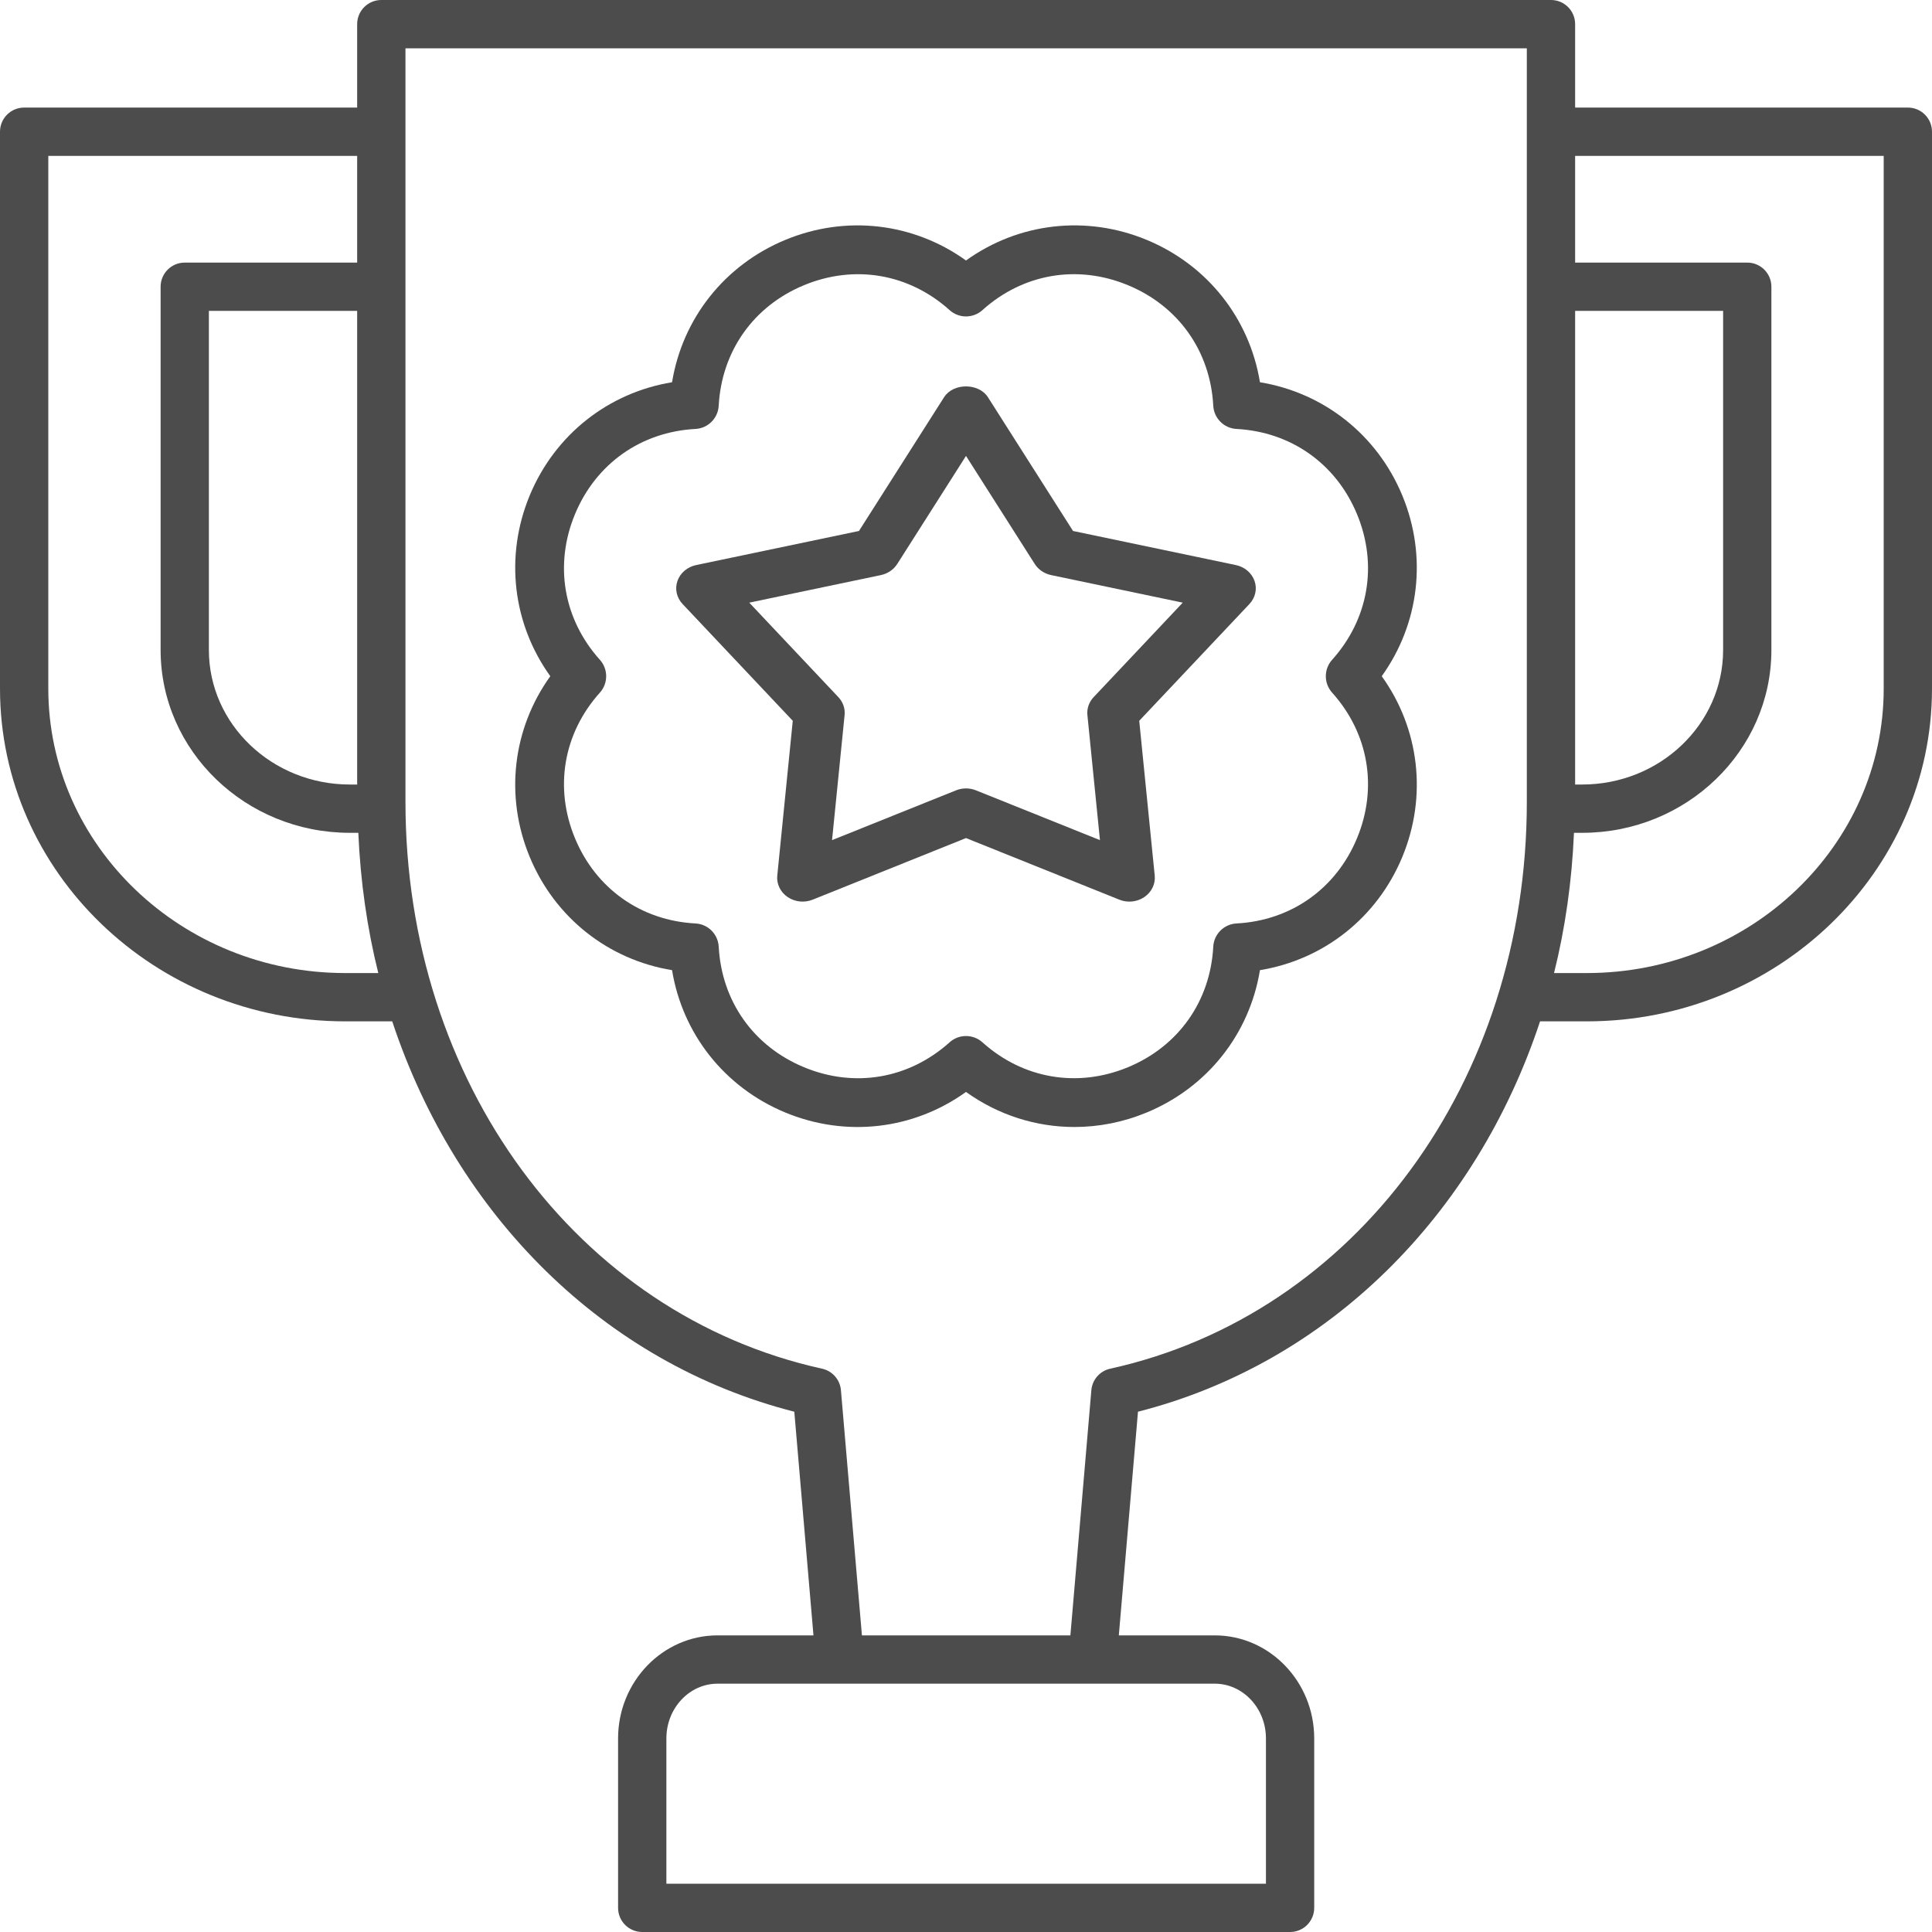 <svg width="60" height="60" viewBox="0 0 60 60" fill="none" xmlns="http://www.w3.org/2000/svg">
<g id="free-icon-trophy-3364143 1" opacity="0.7" clip-path="url(#clip0_19_324)">
<path id="Vector" d="M59.25 3.341H48.917V0.75C48.917 0.335 48.582 0 48.167 0H11.842C11.428 0 11.092 0.335 11.092 0.75V3.341H0.75C0.335 3.341 0 3.676 0 4.091V21.385C0 27.083 4.809 31.719 10.721 31.719H12.181C14.169 37.725 18.741 42.33 24.668 43.842L25.263 50.788H22.285C20.581 50.788 19.195 52.224 19.195 53.988V59.25C19.195 59.665 19.531 60 19.945 60H40.064C40.479 60 40.814 59.665 40.814 59.25V53.988C40.814 52.224 39.428 50.788 37.724 50.788H34.746L35.341 43.842C41.269 42.33 45.841 37.725 47.828 31.719H49.279C55.191 31.719 60 27.083 60 21.385V4.091C60 3.676 59.665 3.341 59.25 3.341ZM48.917 9.655H53.513V20.187C53.513 22.49 51.549 24.364 49.136 24.364H48.917V9.655ZM10.864 24.364C8.451 24.364 6.487 22.49 6.487 20.187V9.655H11.092V24.364H10.864ZM10.721 30.219C5.637 30.219 1.5 26.256 1.5 21.385V4.841H11.092V8.155H5.738C5.323 8.155 4.988 8.49 4.988 8.905V20.187C4.988 23.317 7.624 25.864 10.864 25.864H11.128C11.193 27.366 11.4 28.824 11.748 30.219H10.721ZM39.315 53.988V58.5H20.695V53.988C20.695 53.051 21.408 52.288 22.285 52.288H37.724C38.601 52.288 39.315 53.051 39.315 53.988ZM34.479 42.506C34.158 42.576 33.921 42.847 33.893 43.174L33.242 50.788H26.768L26.116 43.174C26.088 42.847 25.851 42.576 25.53 42.506C17.913 40.826 12.592 33.589 12.592 24.904V1.5H47.417V24.904C47.417 33.589 42.097 40.826 34.479 42.506ZM58.5 21.385C58.5 26.256 54.363 30.219 49.279 30.219H48.262C48.61 28.824 48.817 27.366 48.881 25.864H49.136C52.376 25.864 55.012 23.317 55.012 20.187V8.905C55.012 8.49 54.677 8.155 54.262 8.155H48.917V4.841H58.5V21.385Z" fill="black"/>
<path id="Vector_2" d="M38.382 17.549L33.324 16.49L30.681 12.336C30.395 11.888 29.605 11.888 29.319 12.336L26.676 16.49L21.618 17.549C21.346 17.606 21.125 17.794 21.039 18.042C20.952 18.289 21.013 18.561 21.197 18.757L24.62 22.385L24.139 27.193C24.113 27.453 24.236 27.706 24.462 27.859C24.688 28.013 24.984 28.043 25.241 27.939L30 26.027L34.759 27.939C34.859 27.98 34.966 28 35.072 28C35.237 28 35.4 27.952 35.538 27.859C35.764 27.706 35.887 27.453 35.861 27.193L35.38 22.385L38.803 18.757C38.987 18.561 39.048 18.289 38.961 18.042C38.874 17.794 38.654 17.606 38.382 17.549ZM33.965 21.649C33.821 21.801 33.75 22.002 33.77 22.204L34.16 26.091L30.313 24.546C30.213 24.505 30.107 24.485 30 24.485C29.893 24.485 29.787 24.505 29.687 24.546L25.84 26.091L26.23 22.204C26.25 22.002 26.179 21.801 26.035 21.649L23.269 18.716L27.356 17.86C27.569 17.815 27.752 17.691 27.864 17.516L30 14.159L32.136 17.516C32.248 17.691 32.431 17.815 32.644 17.86L36.731 18.716L33.965 21.649Z" fill="black"/>
<path id="Vector_3" d="M43.55 15.388C42.767 13.5 41.108 12.196 39.129 11.871C38.805 9.892 37.501 8.233 35.613 7.45C33.725 6.668 31.628 6.919 30 8.09C28.371 6.919 26.276 6.668 24.388 7.45C22.499 8.233 21.196 9.892 20.871 11.871C18.892 12.196 17.232 13.5 16.45 15.388C15.669 17.276 15.92 19.372 17.09 21C15.92 22.63 15.668 24.724 16.451 26.613C17.233 28.501 18.892 29.805 20.871 30.129C21.196 32.108 22.499 33.767 24.388 34.55C26.277 35.332 28.372 35.081 30 33.911C30.999 34.628 32.173 35 33.368 35C34.121 35 34.882 34.852 35.612 34.55C37.501 33.767 38.805 32.108 39.129 30.129C41.108 29.805 42.767 28.501 43.55 26.613C44.332 24.724 44.081 22.629 42.911 21C44.08 19.372 44.332 17.276 43.55 15.388ZM41.369 21.509C42.504 22.771 42.794 24.462 42.144 26.03C41.494 27.599 40.094 28.59 38.398 28.679C38.011 28.7 37.7 29.011 37.679 29.398C37.589 31.094 36.598 32.495 35.03 33.144C33.461 33.793 31.772 33.504 30.509 32.369C30.364 32.239 30.182 32.175 30 32.175C29.818 32.175 29.636 32.239 29.492 32.369C28.229 33.504 26.539 33.795 24.97 33.144C23.401 32.495 22.411 31.094 22.32 29.398C22.299 29.011 21.989 28.7 21.601 28.679C19.906 28.59 18.506 27.599 17.856 26.031C17.206 24.462 17.496 22.772 18.631 21.509C18.89 21.22 18.89 20.781 18.631 20.492C17.496 19.229 17.206 17.539 17.856 15.97C18.506 14.402 19.906 13.411 21.601 13.321C21.989 13.3 22.299 12.989 22.32 12.601C22.411 10.906 23.401 9.506 24.969 8.857C26.54 8.207 28.229 8.497 29.492 9.632C29.78 9.892 30.219 9.892 30.509 9.632C31.77 8.497 33.461 8.206 35.03 8.857C36.599 9.506 37.589 10.906 37.679 12.601C37.7 12.989 38.011 13.3 38.398 13.321C40.094 13.411 41.495 14.402 42.144 15.97C42.794 17.539 42.504 19.229 41.369 20.492C41.11 20.781 41.11 21.22 41.369 21.509Z" fill="black"/>
</g>
<defs>
<clipPath id="clip0_19_324">
<rect width="60" height="60" fill="white"/>
</clipPath>
</defs>
</svg>
